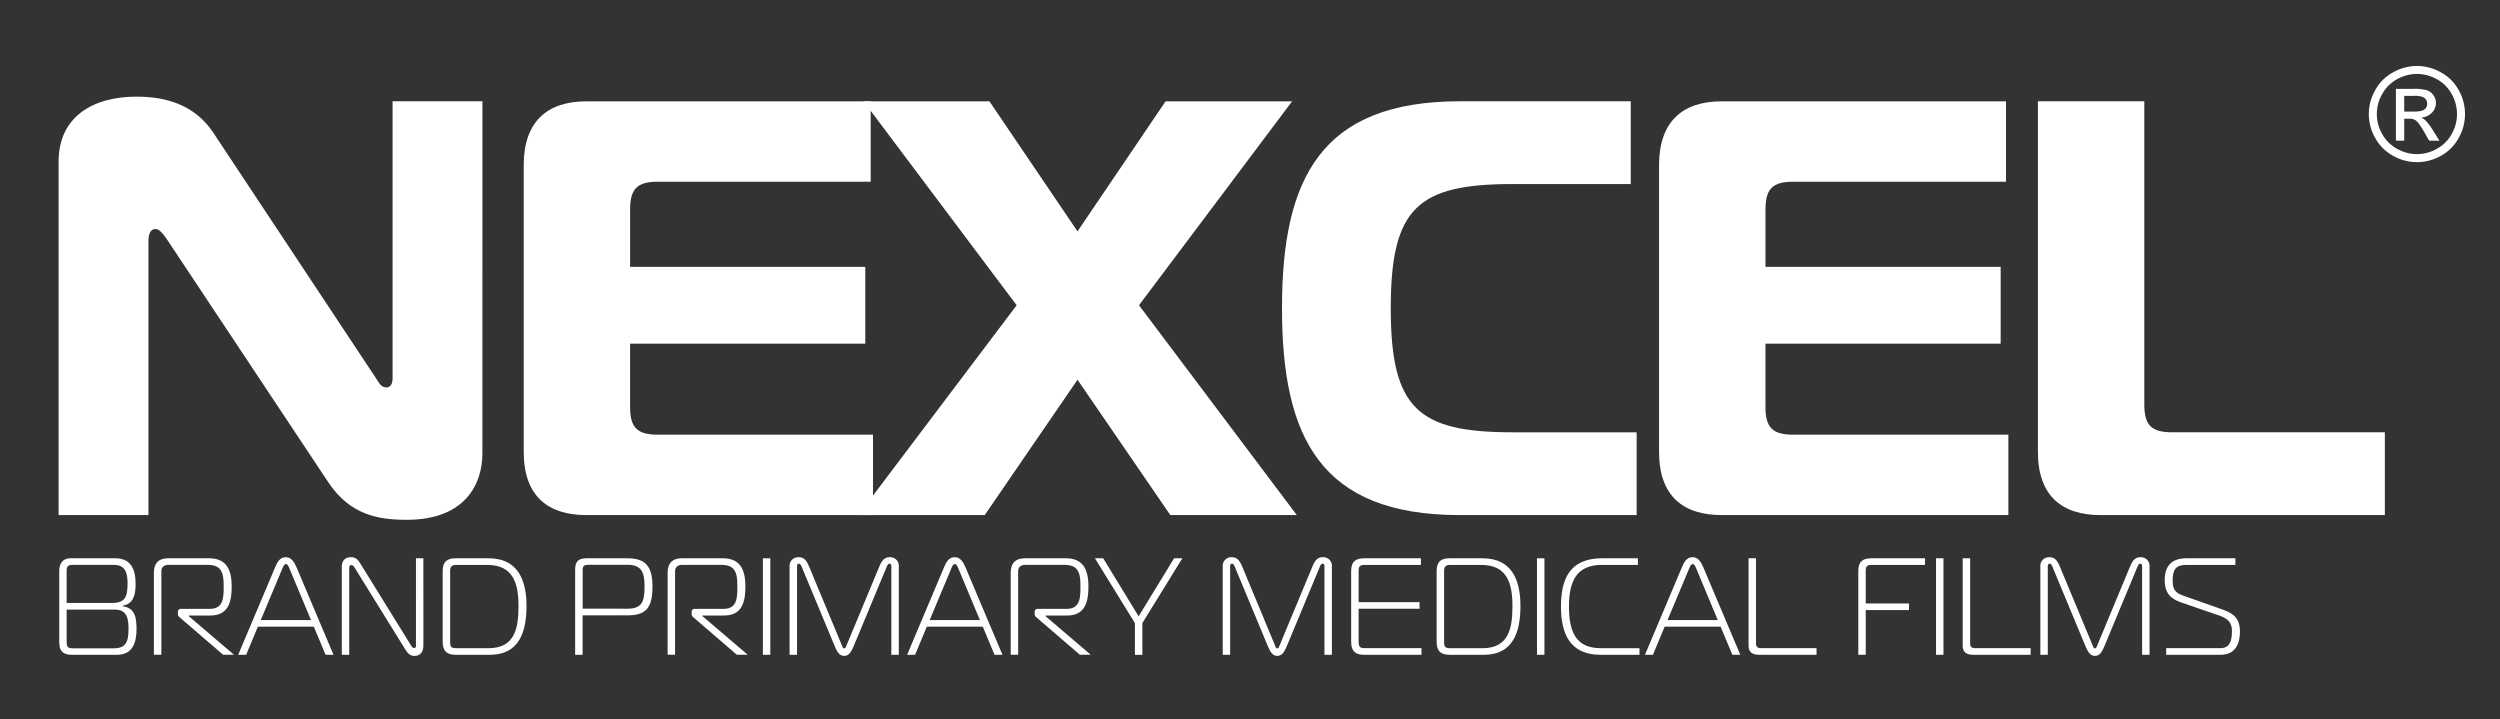 <svg id="Layer_1" data-name="Layer 1" xmlns="http://www.w3.org/2000/svg" xmlns:xlink="http://www.w3.org/1999/xlink" viewBox="0 0 4082.81 1174.68"><rect x="0" y="0" width="4082.81" height="1174.68" fill="#333333" stroke="none"/><defs><style>.cls-1{fill:none;}.cls-2{clip-path:url(#clip-path);}.cls-3{fill:#fff;}</style><clipPath id="clip-path"><rect class="cls-1" x="80.95" y="107.72" width="3944.71" height="1005.75"/></clipPath></defs><g id="NBPMF_White" data-name="NBPMF White"><g class="cls-2"><g class="cls-2"><path class="cls-3" d="M3947.19,107.72a80.43,80.43,0,0,1,38.61,10.17,72,72,0,0,1,29.35,29,78.9,78.9,0,0,1,.16,78.42,72.92,72.92,0,0,1-29,29.12,78.92,78.92,0,0,1-78.17,0A73.31,73.31,0,0,1,3879,225.33a78.49,78.49,0,0,1,.18-78.42,72.22,72.22,0,0,1,29.41-29,80.44,80.44,0,0,1,38.62-10.17m0,13a66.78,66.78,0,0,0-32.21,8.46,61,61,0,0,0-24.48,24.24,65.29,65.29,0,0,0-.18,65.32,61.71,61.71,0,0,0,24.32,24.22,65.27,65.27,0,0,0,65.09,0,60.68,60.68,0,0,0,24.21-24.22,65.86,65.86,0,0,0,8.64-32.49,66.56,66.56,0,0,0-8.77-32.83,60.51,60.51,0,0,0-24.5-24.24,67,67,0,0,0-32.12-8.46m-34.39,109V145.12h29.09a71.67,71.67,0,0,1,21.62,2.33,20.93,20.93,0,0,1,10.64,8.2,21.73,21.73,0,0,1,4,12.41,22.48,22.48,0,0,1-6.67,16.14,26.44,26.44,0,0,1-17.7,7.79,23.31,23.31,0,0,1,7.19,4.46,96.57,96.57,0,0,1,12.53,16.76l10.38,16.54h-16.79l-7.55-13.32c-5.94-10.38-10.67-16.94-14.17-19.62a17.21,17.21,0,0,0-10.95-2.93h-8.05v35.87Zm13.55-47.52h16.74q12,0,16.42-3.55a11.53,11.53,0,0,0,4.37-9.42,11.4,11.4,0,0,0-2.11-6.75,12.46,12.46,0,0,0-5.86-4.46,43.21,43.21,0,0,0-13.86-1.48h-15.7Z"/><path class="cls-3" d="M787.81,740.79c0,46.35-25.12,108.12-123.56,108.12-46.38,0-92.7-7.79-128.41-61.77L272.32,390.41C264.54,378.81,258.83,374,254,374c-3.85,0-11.58,1.94-11.58,19.3V841.2H95.69V264c0-73.37,56-106.17,127.43-106.17,48.24,0,94.57,13.49,124.57,57.92L613.13,616.35c4.8,6.78,8.69,16.4,17.38,16.4,10.62,0,10.62-11.57,10.62-16.4V165.41H787.86Z"/><path class="cls-3" d="M1421.92,296.78h-347.5c-33.73,0-45.39,11.57-45.39,45.36v93.64h384.09V561.26H1029V664.55c0,33.73,11.6,45.36,45.39,45.36h351.34V841.2H957.64c-62.75,0-102.33-30.91-102.33-103.29V269.74c0-72.38,39.58-104.25,102.33-104.25h464.28Z"/><polygon class="cls-3" points="1911.27 841.2 1759.71 620.14 1608.18 841.2 1401.63 841.2 1660.32 498.5 1410.3 165.49 1615.89 165.49 1759.71 377.85 1903.54 165.49 2110.12 165.49 1860.12 498.5 2117.85 841.2 1911.27 841.2"/><path class="cls-3" d="M2384.2,841.2c-226.82,0-290.54-125.5-290.54-337.87s63.74-337.92,290.54-337.92h279V300.57H2470.12c-154.46,0-198.84,38.59-198.84,202.68S2315.66,706,2470.12,706h202.72V841.12Z"/><path class="cls-3" d="M3276.07,296.78h-347.5c-33.74,0-45.34,11.57-45.34,45.36v93.64h384.09V561.26H2883.23V664.55c0,33.73,11.57,45.36,45.34,45.36h351.36V841.2H2811.78c-62.75,0-102.33-30.91-102.33-103.29V269.74c0-72.38,39.58-104.25,102.33-104.25h464.29Z"/><path class="cls-3" d="M3430.48,841.2c-62.75,0-102.3-30.91-102.3-103.31V165.41h173.75V660.6c0,33.74,11.57,45.37,45.34,45.37h347.5V841.12Z"/><path class="cls-3" d="M223,1026.78c0,22.53-6.3,42.57-32,42.57H118.38c-11.94,0-21.62-2.94-21.62-20.27V932.47c0-11.26,4.95-20.76,18.48-20.76H187.9c24.79,0,33.56,16,33.56,42.54,0,17.78-4.05,32.21-21.15,34.9V990C216.24,992.79,223,1001.07,223,1026.78ZM108.83,984.69h73.83c21.83,0,25.67-9.89,25.67-32,0-17.34-3.84-30.16-22.3-30.16h-68.2c-5.86,0-9,2.26-9,9Zm0,61.92c0,8.33.44,12.15,9.68,12.15H185.8c19.36,0,24.11-10.12,24.11-31.51,0-16.66-2.26-31.74-22.53-31.74H108.83Z"/><path class="cls-3" d="M251.35,935.85c0-15.75,7.22-24.08,23.65-24.08h66.41c28.8,0,36.93,19.12,36.93,46.14,0,27.92-7,47.28-35.12,47.28h-34.9v1.12l73.83,63H364.37l-69.57-59.9c-2.23-2-4.26-3.37-4.26-6.28v-3.61a4.8,4.8,0,0,1,4.35-5.21,5.27,5.27,0,0,1,1.05,0h46.58c21.62,0,22.76-16.43,22.76-36.46,0-21.18-2.59-35.35-26.13-35.35H274.76c-5.19,0-11.23,2.47-11.23,10.59v136.2H251.35Z"/><path class="cls-3" d="M449.24,926.61C452.85,918.07,457,910,466.78,910c9.24,0,14,8.33,17.57,16.66l60.34,142.74h-13l-19.15-45.94h-91.4L402,1069.35h-13Zm-23.36,86h82l-34.43-82.4c-1.59-3.38-3.14-9-6.54-9s-4.94,5.63-6.52,9Z"/><path class="cls-3" d="M691.45,1053.59c0,10.57-4.72,17.55-14.4,17.55-7.19,0-10.59-3.38-15.76-11.47L578.9,926.61a6.68,6.68,0,0,0-5.19-3.82c-.68,0-3.38.68-3.38,4.49v142.07H558.19V925.94c0-15.58,12.14-16,14.84-16,8.8,0,12.17,5.19,15.57,10.59l82.76,133.73c1.14,2,2.6,4,5,4,2.93,0,2.93-2.6,2.93-4V911.76H691.4Z"/><path class="cls-3" d="M744.34,1069.35c-13.94,0-21.39-5.4-21.39-21.18V932.68c0-15.75,7.45-20.92,21.39-20.92h53.82c47.26,0,61.67,35.12,61.67,77.86s-12.15,79.7-59.43,79.7Zm.47-146.79c-7.79,0-9.68,4.05-9.68,9.91v115.7c0,7.78,1.35,10.38,9.68,10.38h53.35c42.77,0,48.61-32.86,48.61-68.88s-8.09-67.08-50.86-67.08Z"/><path class="cls-3" d="M939.29,1069.35V930.45c0-14.43,5.84-18.69,19.36-18.69h66.18c30,0,40.74,13.73,40.74,46.15,0,35.11-10.79,47.05-40.74,47.05H951.44v64.38Zm85.64-75.26c24.09,0,27.69-12.38,27.69-36.34,0-22.52-4.49-35.34-27.69-35.34H960.55c-9,0-9,4.28-9,9.68V994Z"/><path class="cls-3" d="M1090.33,935.85c0-15.75,7.22-24.08,23.64-24.08h66.41c28.81,0,36.93,19.12,36.93,46.14,0,27.92-7,47.28-35.13,47.28H1147.3v1.12l73.83,63h-17.75l-69.58-59.9c-2.23-2-4.26-3.37-4.26-6.28v-3.61a4.81,4.81,0,0,1,4.36-5.21,5.15,5.15,0,0,1,1,0h46.59c21.62,0,22.73-16.43,22.73-36.46,0-21.18-2.59-35.35-26.11-35.35h-64.38c-5.19,0-11.24,2.47-11.24,10.59v136.2h-12.17Z"/><path class="cls-3" d="M1245.89,1069.35V911.76H1258v157.59Z"/><path class="cls-3" d="M1394.67,1054c-4.05,9.68-7.78,17.11-16,17.11s-11.94-7.43-16-17.11l-53.59-128.77c-.91-2.47-2.59-4.72-4.28-4.72-1.11,0-3.14.67-3.14,4.28v144.53h-12.17V924.82A14.06,14.06,0,0,1,1302.75,910a15.32,15.32,0,0,1,1.66,0c9,0,13,5.86,17.1,15.57l53.36,128.31c.91,2,1.58,5,3.84,5s2.91-2.93,3.82-5l53.35-128.31c4-9.68,8.1-15.57,17.11-15.57a14.07,14.07,0,0,1,14.87,13.21,15.32,15.32,0,0,1,0,1.66v144.53h-12.17V924.82c0-3.61-2-4.28-3.14-4.28-1.59,0-3.38,2.26-4.29,4.72Z"/><path class="cls-3" d="M1541.66,926.61c3.61-8.54,7.79-16.66,17.57-16.66,9.24,0,14,8.33,17.57,16.66l60.34,142.74h-13L1605,1023.41h-91.4l-19.13,45.94h-13Zm-23.35,86h82l-34.43-82.4c-1.59-3.38-3.17-9-6.54-9s-5,5.63-6.54,9Z"/><path class="cls-3" d="M1650.64,935.85c0-15.75,7.19-24.08,23.61-24.08h66.34c28.83,0,36.93,19.12,36.93,46.14,0,27.92-7,47.28-35.12,47.28h-34.9v1.12l73.83,63h-17.78l-69.55-59.9c-2.25-2-4.28-3.37-4.28-6.28v-3.61a4.8,4.8,0,0,1,4.35-5.21,5.27,5.27,0,0,1,1,0h46.71c21.62,0,22.74-16.43,22.74-36.46,0-21.18-2.6-35.35-26.11-35.35h-64.39c-5.19,0-11.26,2.47-11.26,10.59v136.2h-12.15Z"/><path class="cls-3" d="M1917.4,911.76h13.49l-65.29,105.81v51.91h-12.15v-51.91l-65.29-105.81h13.52l57.84,94.78Z"/><path class="cls-3" d="M2102,1054c-4,9.68-7.79,17.11-16,17.11s-11.91-7.43-16-17.11l-53.57-128.77c-.91-2.47-2.6-4.72-4.28-4.72-1.12,0-3.17.67-3.17,4.28v144.53h-12.14V924.82A14.06,14.06,0,0,1,2010.05,910a15.32,15.32,0,0,1,1.66,0c9,0,13,5.86,17.1,15.57l53.36,128.31c.88,2,1.55,5,3.81,5s2.93-2.93,3.84-5l53.36-128.31c4.05-9.68,8.1-15.57,17.1-15.57a14,14,0,0,1,14.85,13.18,15.88,15.88,0,0,1,0,1.69v144.53H2163V924.82c0-3.61-2-4.28-3.17-4.28-1.55,0-3.37,2.26-4.25,4.72Z"/><path class="cls-3" d="M2228,1069.35c-14,0-21.39-5.4-21.39-21.18V932.68c0-15.75,7.42-20.92,21.39-20.92h92.54v10.8h-92.07c-8.57,0-9.68,3.37-9.68,10.12v50.66h99.5v10.8h-99.5v54c0,6.77,1.11,10.38,9.68,10.38h93v10.82Z"/><path class="cls-3" d="M2367.59,1069.35c-14,0-21.39-5.4-21.39-21.18V932.68c0-15.75,7.43-20.92,21.39-20.92h53.8c47.28,0,61.69,35.12,61.69,77.86s-12.15,79.7-59.43,79.7Zm.47-146.79c-7.79,0-9.68,4.05-9.68,9.91v115.7c0,7.78,1.35,10.38,9.68,10.38h53.33c42.79,0,48.63-32.86,48.63-68.88s-8.1-67.08-50.86-67.08Z"/><path class="cls-3" d="M2510.09,1069.35V911.76h12.15v157.59Z"/><path class="cls-3" d="M2613.87,1069.35c-51.12,0-64.62-36-64.62-78.79s12.82-78.79,66.86-78.79h58.75v10.79h-58.75c-40.52,0-53.8,25.23-53.8,68s12.38,68,51.77,68h63.38v10.82Z"/><path class="cls-3" d="M2746.67,926.61c3.61-8.54,7.79-16.66,17.57-16.66,9.21,0,14,8.33,17.54,16.66l60.34,142.74h-13L2810,1023.41h-91.41l-19.12,45.94h-13Zm-23.36,86h82l-34.39-82.4c-1.55-3.38-3.14-9-6.51-9s-5,5.63-6.54,9Z"/><path class="cls-3" d="M2872.75,1069.35c-9.48,0-17.13-3.38-17.13-14.41V911.77h12.17v139.12c0,5.19,2.23,7.63,8.54,7.63h90.28v10.83Z"/><path class="cls-3" d="M3034.82,1069.35V932.68c0-15.75,7.42-20.92,21.38-20.92h87.56v10.8h-87.12c-8.56,0-9.68,3.37-9.68,10.12v52.81h70.7v10.8H3047v73Z"/><path class="cls-3" d="M3161.77,1069.35V911.76h12.15v157.59Z"/><path class="cls-3" d="M3222.45,1069.35c-9.47,0-17.13-3.38-17.13-14.41V911.77h12.17v139.12c0,5.19,2.26,7.63,8.54,7.63h90.29v10.83Z"/><path class="cls-3" d="M3437.31,1054c-4,9.68-7.79,17.11-16,17.11s-11.94-7.43-16-17.11l-53.59-128.77c-.88-2.47-2.59-4.72-4.25-4.72-1.15,0-3.17.67-3.17,4.28v144.53h-12.15V924.82A14,14,0,0,1,3345.33,910a15.88,15.88,0,0,1,1.69,0c9,0,13,5.86,17.13,15.57l53.33,128.31c.91,2,1.58,5,3.84,5s2.93-2.93,3.81-5l53.36-128.31c4.05-9.68,8.12-15.57,17.1-15.57a14.06,14.06,0,0,1,14.87,13.21,11.5,11.5,0,0,1,0,1.66v144.53h-12.14V924.82c0-3.61-2-4.28-3.17-4.28-1.58,0-3.37,2.26-4.28,4.72Z"/><path class="cls-3" d="M3537.69,1058.52h88.91c9.47,0,18.48-4.93,18.48-27,0-10.38-2.26-19.82-19.83-25.95L3562.45,984c-16.87-5.84-27.23-14.63-27.23-36.69,0-22.5,10.8-35.56,35.56-35.56h79.88v10.8h-79.93c-16.43,0-22.5,6.75-22.5,24.76,0,10.15.67,19.59,16,25l61.22,21.62c18.92,6.51,32.65,12.82,32.65,37.6,0,19.36-7.21,37.81-31.53,37.81h-88.91Z"/></g></g></g></svg>